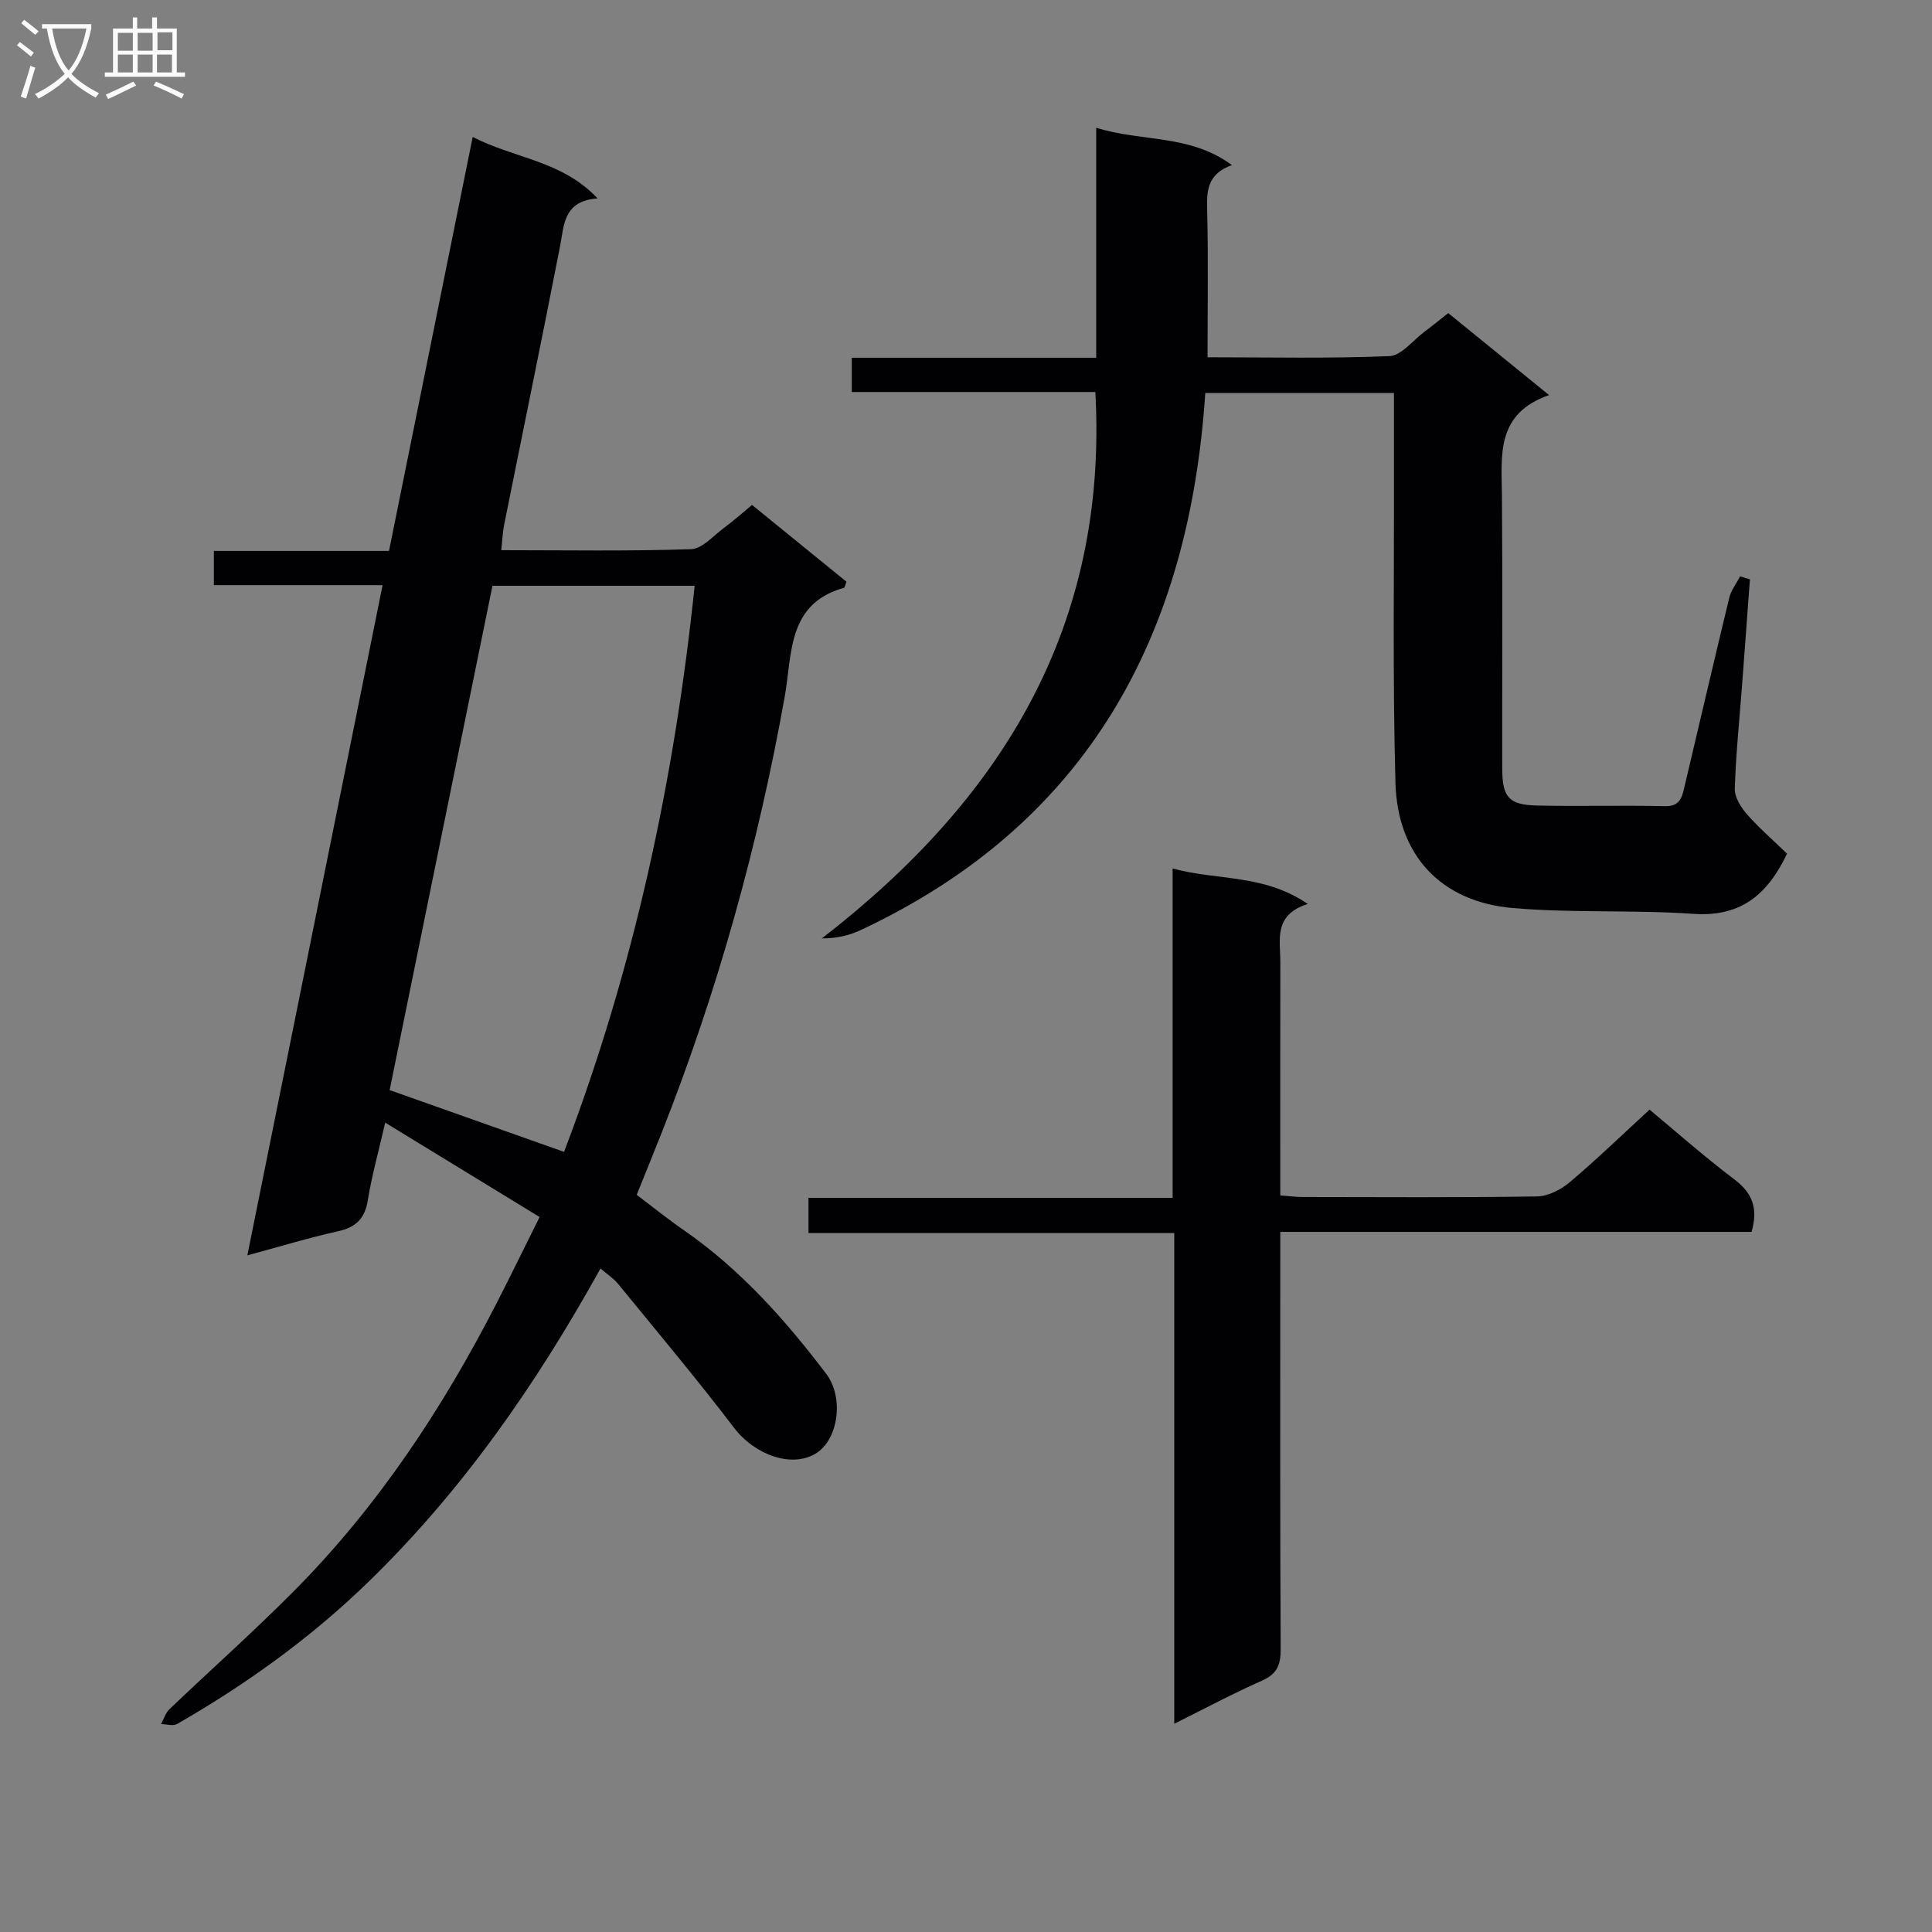 <svg enable-background="new 0 0 400 400" viewBox="0 0 400 400" xmlns="http://www.w3.org/2000/svg"><rect x="0" y="0" width="400" height="400" fill="#808080" stroke="none"/><g fill="#010104"><path d="m124.33 262.62c-13.44 24.23-28.73 46.13-48.11 64.95-11.87 11.52-25.22 21.13-39.55 29.36-.84.48-2.2.04-3.32.02.57-1.05.93-2.32 1.75-3.1 8.54-8.15 17.37-16 25.69-24.37 17.39-17.5 30.84-37.85 42.06-59.73 2.87-5.6 5.62-11.26 8.87-17.78-10.69-6.53-21.05-12.87-31.97-19.54-1.39 6.08-2.78 11.01-3.59 16.04-.61 3.81-2.45 5.62-6.17 6.45-6.12 1.36-12.14 3.2-18.78 4.99 9.35-46.36 18.62-92.29 28-138.76-11.79 0-23.2 0-34.93 0 0-2.52 0-4.57 0-7.09h36.26c5.77-28.55 11.48-56.76 17.33-85.71 8.67 4.49 18.46 4.87 25.84 12.72-7.1.56-6.9 5.48-7.78 10.03-3.74 19.2-7.71 38.37-11.55 57.55-.32 1.58-.37 3.21-.6 5.26 13.37 0 26.34.23 39.3-.21 2.34-.08 4.65-2.82 6.88-4.46 1.87-1.37 3.6-2.93 5.74-4.7 6.6 5.37 13.13 10.67 19.55 15.9-.28.71-.34 1.21-.52 1.26-11.78 3.29-10.69 13.71-12.25 22.46-5.52 30.97-13.94 61.11-25.49 90.37-1.64 4.15-3.33 8.28-5.17 12.85 3.24 2.44 6.45 5.03 9.83 7.37 11.64 8.07 20.91 18.49 29.39 29.66 3.77 4.97 2.52 13.65-2.11 16.5-5.05 3.12-12.71.26-16.94-5.28-7.73-10.15-15.96-19.94-24.03-29.83-.92-1.11-2.2-1.94-3.63-3.18zm-7.55-24.14c14.41-37.74 22.84-76.82 27.04-117.2-13.99 0-27.75 0-41.86 0-7.12 34.92-14.24 69.81-21.29 104.41 12.26 4.35 23.95 8.48 36.11 12.79z"/><path d="m369.99 176.75c-4.32 9.03-10.06 13.1-19.43 12.45-12.42-.86-24.96-.13-37.35-1.2-14.88-1.29-23.89-10.9-24.3-25.98-.58-21.31-.26-42.64-.31-63.96-.01-5.46 0-10.93 0-16.69-13.27 0-26 0-39.06 0-3.31 50.22-24.3 89.15-71.38 111.21-2.37 1.11-4.99 1.71-8.01 1.71 37.19-28.74 59.31-64.46 56.63-113.13-16.9 0-33.49 0-50.43 0 0-2.44 0-4.49 0-7.09h50.61c0-15.95 0-31.37 0-47.63 9.37 2.99 19.27 1.25 28.1 7.74-4.85 1.74-5.24 4.95-5.14 8.85.26 10.12.09 20.26.09 30.94 12.8 0 25.25.28 37.66-.24 2.46-.1 4.82-3.22 7.19-5 1.59-1.19 3.13-2.45 4.98-3.91 6.67 5.42 13.34 10.85 20.88 16.98-11.09 3.86-9.83 12.49-9.76 20.84.15 18.82.03 37.65.06 56.48.01 5.94 1.36 7.53 7.23 7.66 8.83.19 17.66-.08 26.49.13 3.12.07 3.51-1.88 4-3.97 3.1-13.06 6.12-26.14 9.29-39.19.38-1.56 1.47-2.95 2.24-4.42.68.21 1.35.42 2.03.62-.54 7.33-1.07 14.65-1.63 21.98-.54 7.12-1.28 14.24-1.5 21.38-.05 1.75 1.26 3.84 2.52 5.27 2.57 2.92 5.55 5.5 8.3 8.17z"/><path d="m341.52 229.74c5.26 4.36 11.25 9.67 17.61 14.48 3.71 2.81 4.9 5.97 3.52 10.83-32.24 0-64.64 0-97.58 0v5.9c0 26.83-.06 53.66.08 80.49.02 3.24-.75 5.14-3.87 6.52-5.91 2.61-11.62 5.67-18.16 8.92 0-34.15 0-67.65 0-101.59-25.52 0-50.44 0-75.73 0 0-2.49 0-4.56 0-7.29h75.39c0-22.9 0-45.15 0-68.19 9.29 2.54 18.87 1.1 27.98 7.35-7.17 2.25-5.67 7.45-5.68 12.05-.03 15.97-.01 31.94-.01 48.29 1.79.13 3.23.33 4.67.33 16.16.02 32.33.13 48.49-.12 2.31-.04 4.97-1.43 6.81-2.98 5.59-4.73 10.87-9.83 16.48-14.99z"/></g><path d="m6.4 11.7c-1-.8-1.9-1.6-2.9-2.3l.6-.7c.9.7 1.9 1.4 2.9 2.2zm-2.1 8.3c.7-2.1 1.4-4.2 2-6.4.2.1.6.3 1 .4-.7 2.3-1.3 4.4-1.9 6.4zm3-12.8c-1.1-.9-2.1-1.7-2.9-2.4l.6-.7c1 .8 2 1.5 3 2.4zm1.4-1.3v-.9h10.2v.9c-.9 4.2-2.3 7.3-4.1 9.4 1.3 1.4 3.2 2.7 5.7 4-.2.2-.4.5-.7.9-2.5-1.4-4.4-2.7-5.7-4.2-1.4 1.5-3.5 3-6.1 4.4 0 0 0 0-.1-.1-.3-.4-.5-.7-.7-.8 2.7-1.3 4.7-2.8 6.2-4.2-1.8-2.2-3-5.3-3.7-9.4zm9.2 0h-7.1c.6 3.8 1.7 6.7 3.4 8.7 1.7-2 2.9-4.8 3.7-8.7z" fill="#fbfafa"/><path d="m31.6 3.6h.9v2.3h4.1v9.1h1.7v.9h-16.6v-.9h1.7v-9.1h4.1v-2.3h.9v2.3h3.1v-2.3zm-4 13.3.6.8c-1.9.9-3.8 1.9-5.8 2.8-.2-.3-.3-.6-.5-.9 2-.9 3.9-1.8 5.7-2.7zm-3.2-10.1v3.7h3.1v-3.7zm0 4.5v3.7h3.1v-3.7zm4.1-4.5v3.7h3.1v-3.7zm0 4.5v3.7h3.1v-3.7zm9.1 9.1c-2.1-1.1-4.1-2-5.8-2.7l.5-.8c2.2.9 4.1 1.8 5.8 2.6zm-1.9-13.7h-3.1v3.7h3.1v-3.6zm-3.2 4.6v3.7h3.1v-3.7z" fill="#fbfafa"/></svg>